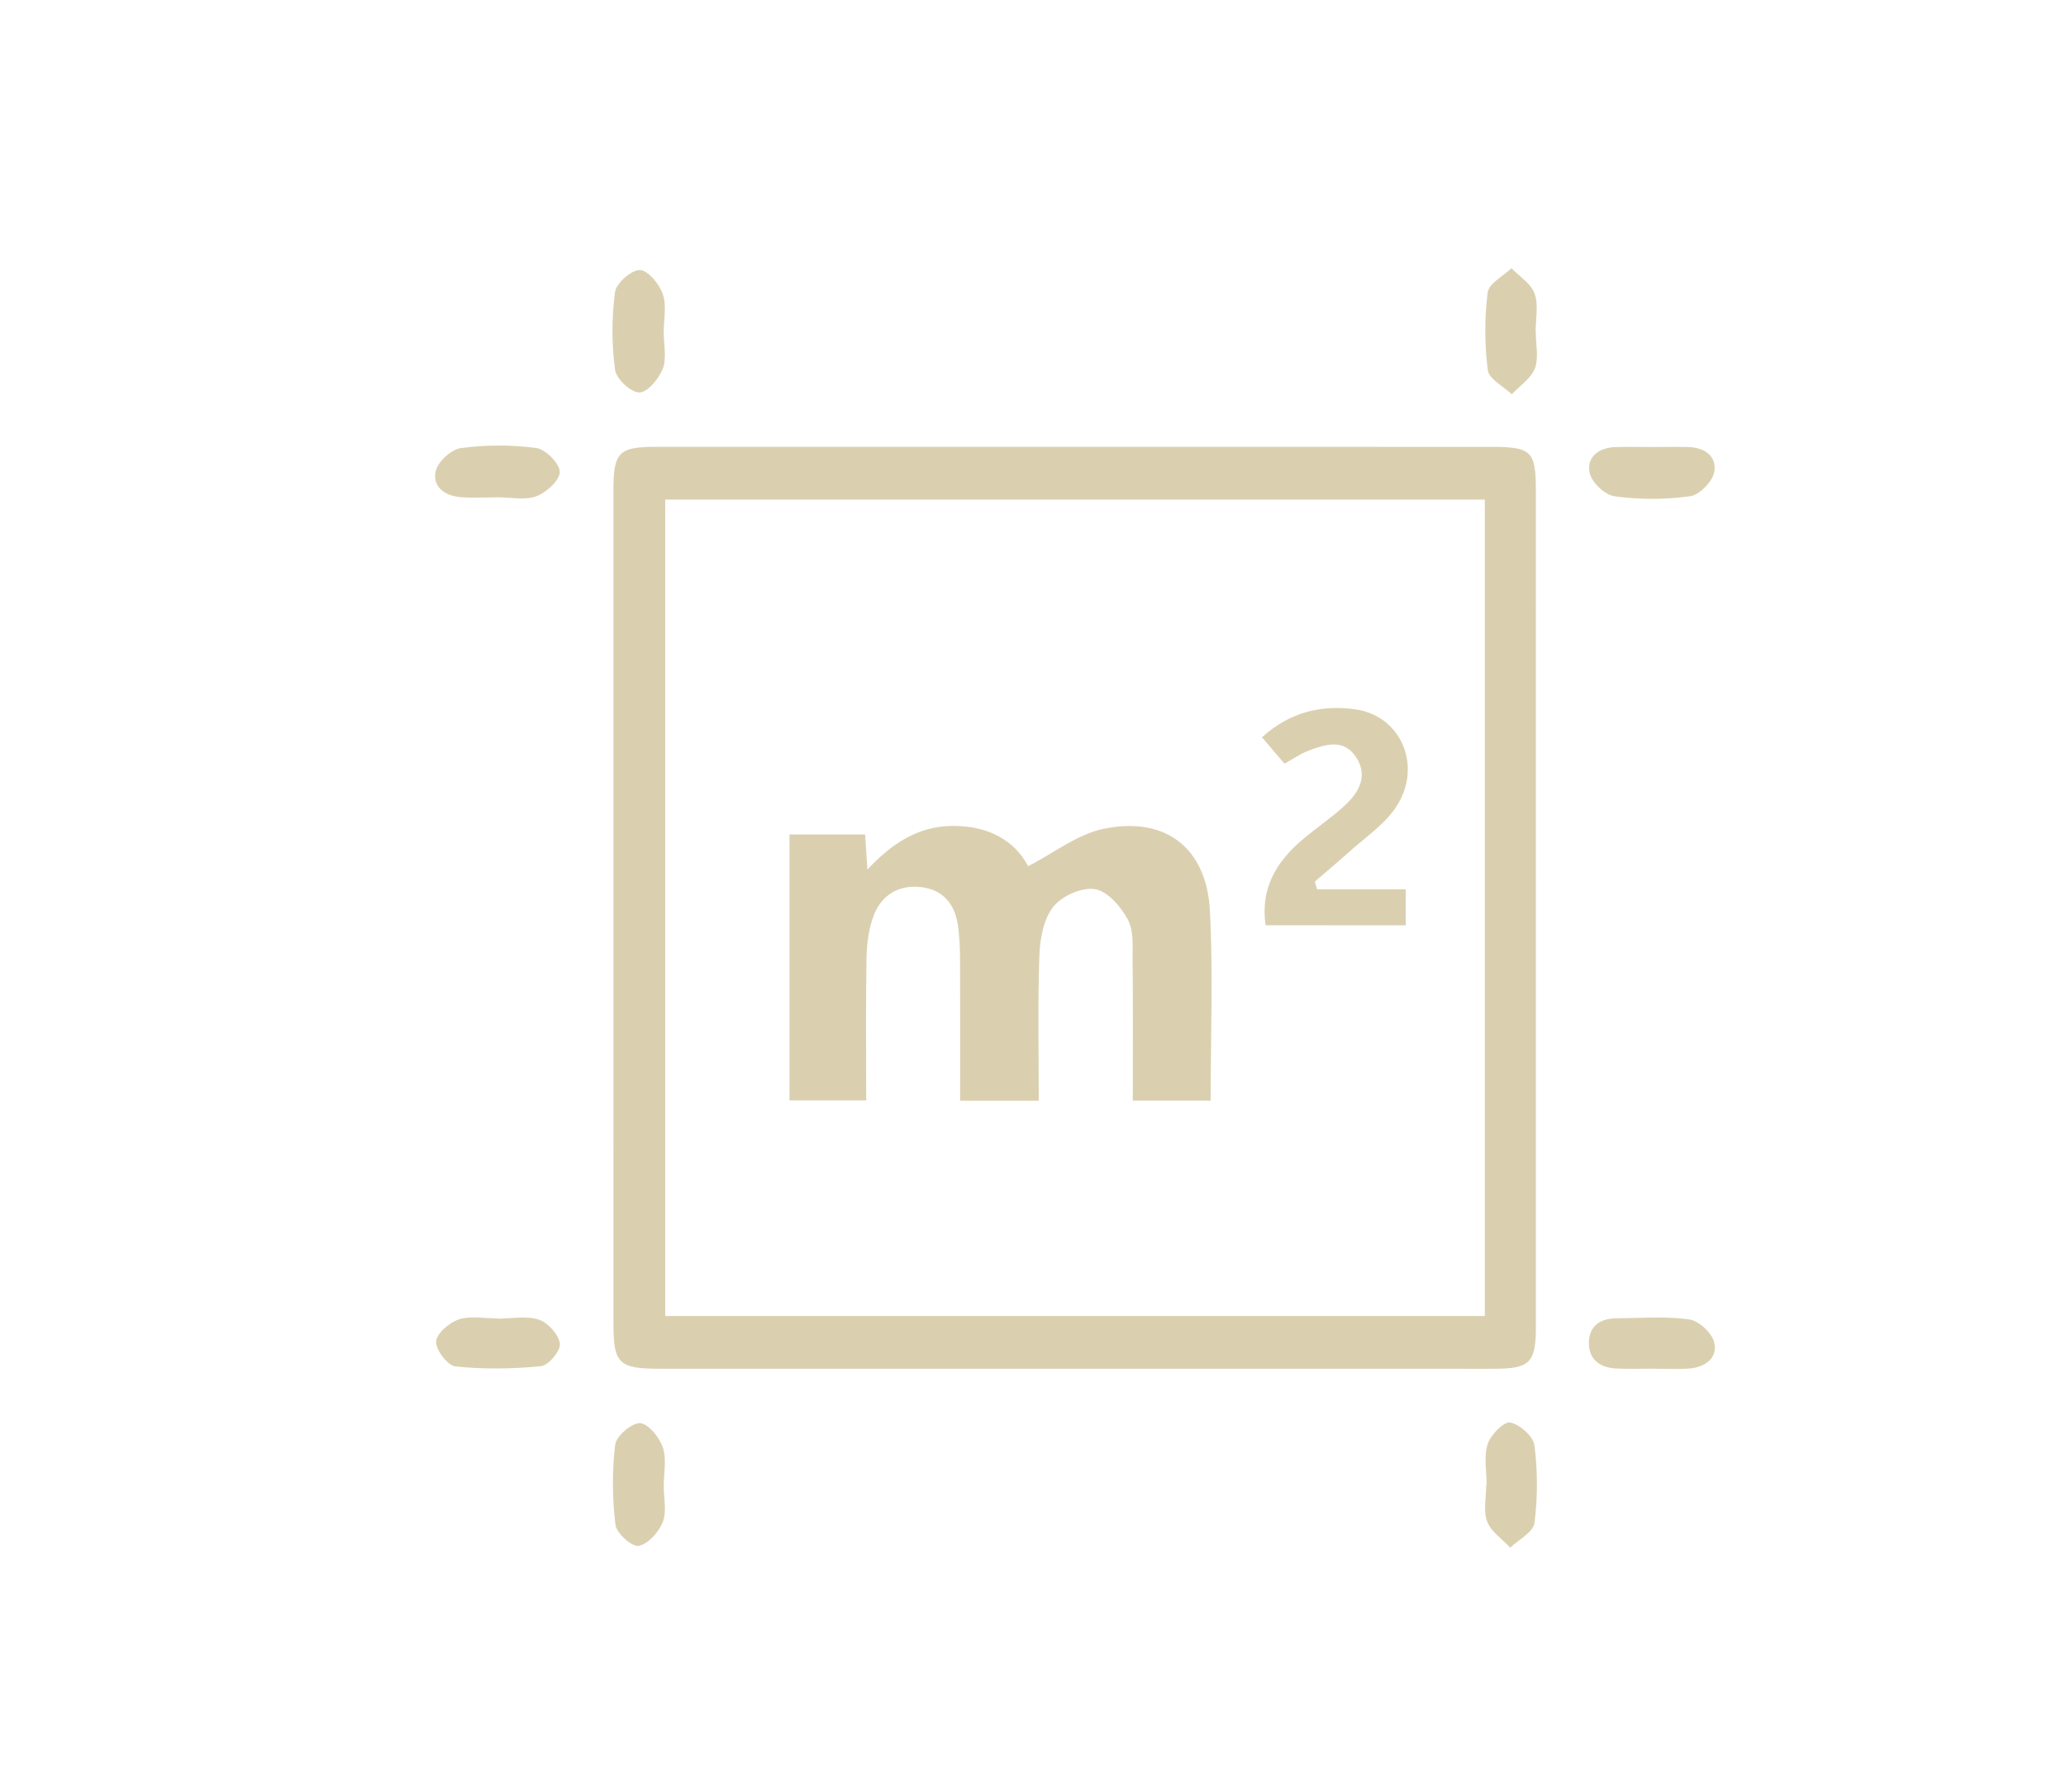 <?xml version="1.0" encoding="UTF-8" standalone="no"?>
<!-- Created with Inkscape (http://www.inkscape.org/) -->

<svg
   width="31.948mm"
   height="27.705mm"
   viewBox="0 0 31.948 27.705"
   version="1.1"
   id="svg2230"
   inkscape:version="1.2.2 (732a01da63, 2022-12-09)"
   sodipodi:docname="superficieProyecto.svg"
   xmlns:inkscape="http://www.inkscape.org/namespaces/inkscape"
   xmlns:sodipodi="http://sodipodi.sourceforge.net/DTD/sodipodi-0.dtd"
   xmlns="http://www.w3.org/2000/svg"
   xmlns:svg="http://www.w3.org/2000/svg">
  <sodipodi:namedview
     id="namedview2232"
     pagecolor="#ffffff"
     bordercolor="#000000"
     borderopacity="0.25"
     inkscape:showpageshadow="2"
     inkscape:pageopacity="0.0"
     inkscape:pagecheckerboard="0"
     inkscape:deskcolor="#d1d1d1"
     inkscape:document-units="mm"
     showgrid="false"
     inkscape:zoom="0.71624579"
     inkscape:cx="-210.1234"
     inkscape:cy="-71.902691"
     inkscape:window-width="1920"
     inkscape:window-height="991"
     inkscape:window-x="-9"
     inkscape:window-y="-9"
     inkscape:window-maximized="1"
     inkscape:current-layer="layer1" />
  <defs
     id="defs2227" />
  <g
     inkscape:label="Capa 1"
     inkscape:groupmode="layer"
     id="layer1"
     transform="translate(-85.332,-138.157)">
    <path
       d="M 95.619,158.503 H 108.293 V 145.881 H 95.619 Z m 13.464,-6.335 c 3.5e-4,2.165 0.001,4.33 0,6.495 -3.5e-4,0.564 -0.091,0.656 -0.654,0.656 -4.304,0.001 -8.607,7e-4 -12.91,-7.1e-4 -0.619,-3.5e-4 -0.701,-0.084 -0.701,-0.696 -0.001,-4.289 -0.001,-8.579 -7e-4,-12.868 0,-0.607 0.079,-0.689 0.661,-0.689 4.303,-3.5e-4 8.607,-3.5e-4 12.91,7.1e-4 0.631,0 0.694,0.064 0.694,0.689 7.1e-4,2.138 3.6e-4,4.276 7.1e-4,6.413"
       style="fill:#dad0b0;fill-opacity:1;fill-rule:nonzero;stroke:none;stroke-width:0.353"
       id="path116" />
    <path
       d="m 110.888,159.317 c -0.188,0 -0.377,0.008 -0.565,-0.002 -0.245,-0.013 -0.421,-0.133 -0.421,-0.394 7.1e-4,-0.261 0.172,-0.38 0.424,-0.382 0.376,-0.003 0.758,-0.035 1.127,0.017 0.149,0.021 0.352,0.208 0.387,0.354 0.058,0.247 -0.143,0.386 -0.388,0.405 -0.187,0.014 -0.376,0.003 -0.564,0.003"
       style="fill:#dad0b0;fill-opacity:1;fill-rule:nonzero;stroke:none;stroke-width:0.353"
       id="path120" />
    <path
       d="m 93.026,145.846 c -0.188,3.5e-4 -0.377,0.011 -0.564,-0.002 -0.246,-0.017 -0.448,-0.158 -0.392,-0.403 0.033,-0.146 0.241,-0.337 0.391,-0.357 0.383,-0.051 0.782,-0.052 1.165,-3.5e-4 0.144,0.019 0.362,0.241 0.362,0.369 -3.6e-4,0.131 -0.206,0.319 -0.362,0.377 -0.177,0.066 -0.398,0.015 -0.599,0.016"
       style="fill:#dad0b0;fill-opacity:1;fill-rule:nonzero;stroke:none;stroke-width:0.353"
       id="path124" />
    <path
       d="m 110.871,145.068 c 0.188,-3.5e-4 0.377,-0.004 0.565,3.5e-4 0.254,0.005 0.45,0.142 0.405,0.387 -0.028,0.148 -0.229,0.353 -0.374,0.374 -0.383,0.053 -0.782,0.053 -1.166,0.001 -0.149,-0.02 -0.356,-0.214 -0.387,-0.362 -0.051,-0.239 0.135,-0.39 0.392,-0.399 0.188,-0.006 0.376,-0.001 0.565,-0.001"
       style="fill:#dad0b0;fill-opacity:1;fill-rule:nonzero;stroke:none;stroke-width:0.353"
       id="path128" />
    <path
       d="m 93.027,158.544 c 0.215,0 0.446,-0.048 0.639,0.016 0.141,0.047 0.306,0.231 0.324,0.372 0.014,0.108 -0.176,0.336 -0.292,0.347 -0.438,0.043 -0.886,0.049 -1.323,0.004 -0.12,-0.013 -0.306,-0.256 -0.299,-0.385 0.007,-0.125 0.205,-0.294 0.352,-0.343 0.182,-0.059 0.398,-0.014 0.6,-0.014 z"
       style="fill:#dad0b0;fill-opacity:1;fill-rule:nonzero;stroke:none;stroke-width:0.353"
       id="path132" />
    <path
       d="m 95.596,143.3 c -3.5e-4,0.188 0.048,0.394 -0.015,0.557 -0.06,0.156 -0.236,0.368 -0.362,0.368 -0.132,0 -0.358,-0.21 -0.376,-0.35 -0.053,-0.395 -0.053,-0.805 -10e-4,-1.2 0.018,-0.138 0.25,-0.344 0.383,-0.343 0.124,7e-4 0.302,0.215 0.356,0.371 0.062,0.179 0.015,0.397 0.014,0.598"
       style="fill:#dad0b0;fill-opacity:1;fill-rule:nonzero;stroke:none;stroke-width:0.353"
       id="path136" />
    <path
       d="m 95.596,161.133 c -3.5e-4,0.187 0.049,0.394 -0.015,0.556 -0.061,0.156 -0.226,0.34 -0.373,0.368 -0.102,0.019 -0.343,-0.195 -0.359,-0.325 -0.049,-0.409 -0.054,-0.831 -0.004,-1.239 0.016,-0.134 0.256,-0.34 0.385,-0.333 0.128,0.007 0.299,0.22 0.352,0.376 0.061,0.18 0.014,0.397 0.014,0.597"
       style="fill:#dad0b0;fill-opacity:1;fill-rule:nonzero;stroke:none;stroke-width:0.353"
       id="path140" />
    <path
       d="m 108.321,161.123 c 0,-0.214 -0.046,-0.443 0.015,-0.638 0.045,-0.143 0.25,-0.352 0.348,-0.335 0.147,0.026 0.358,0.213 0.376,0.353 0.051,0.395 0.052,0.806 3.5e-4,1.202 -0.018,0.14 -0.243,0.254 -0.374,0.38 -0.124,-0.133 -0.298,-0.247 -0.358,-0.405 -0.062,-0.164 -0.014,-0.37 -0.014,-0.558 0.002,0 0.004,0 0.006,0"
       style="fill:#dad0b0;fill-opacity:1;fill-rule:nonzero;stroke:none;stroke-width:0.353"
       id="path144" />
    <path
       d="m 109.081,143.295 c 0,0.187 0.048,0.393 -0.014,0.557 -0.059,0.156 -0.233,0.269 -0.357,0.401 -0.13,-0.124 -0.353,-0.235 -0.371,-0.374 -0.051,-0.395 -0.052,-0.805 -0.002,-1.2 0.017,-0.139 0.239,-0.252 0.368,-0.376 0.125,0.13 0.304,0.24 0.358,0.394 0.063,0.179 0.015,0.397 0.015,0.597 z"
       style="fill:#dad0b0;fill-opacity:1;fill-rule:nonzero;stroke:none;stroke-width:0.353"
       id="path148" />
    <path
       d="m 100.179,155.175 c 0,-0.744 0.002,-1.455 -10e-4,-2.166 -0.001,-0.188 -0.007,-0.377 -0.036,-0.562 -0.051,-0.327 -0.241,-0.542 -0.58,-0.576 -0.332,-0.034 -0.589,0.121 -0.711,0.42 -0.083,0.204 -0.114,0.441 -0.119,0.665 -0.014,0.725 -0.005,1.45 -0.005,2.214 h -1.187 v -4.112 h 1.17 c 0.011,0.168 0.021,0.322 0.035,0.543 0.384,-0.41 0.788,-0.671 1.318,-0.675 0.545,-0.003 0.957,0.219 1.168,0.623 0.399,-0.205 0.761,-0.494 1.166,-0.578 0.959,-0.199 1.595,0.296 1.645,1.269 0.05,0.964 0.011,1.933 0.011,2.934 h -1.204 c 0,-0.725 0.005,-1.445 -0.003,-2.166 -0.002,-0.213 0.021,-0.457 -0.072,-0.631 -0.107,-0.2 -0.313,-0.44 -0.508,-0.473 -0.201,-0.034 -0.512,0.104 -0.645,0.271 -0.151,0.189 -0.207,0.492 -0.216,0.749 -0.027,0.738 -0.01,1.477 -0.01,2.251 z"
       style="fill:#dad0b0;fill-opacity:1;fill-rule:nonzero;stroke:none;stroke-width:0.353"
       id="path152" />
    <path
       d="m 104.903,152.462 c -0.083,-0.566 0.162,-0.973 0.556,-1.312 0.213,-0.183 0.449,-0.34 0.657,-0.529 0.221,-0.201 0.376,-0.455 0.193,-0.747 -0.194,-0.309 -0.488,-0.208 -0.757,-0.105 -0.111,0.043 -0.212,0.114 -0.357,0.195 -0.108,-0.127 -0.225,-0.263 -0.348,-0.408 0.429,-0.389 0.914,-0.505 1.44,-0.433 0.731,0.1 1.061,0.917 0.608,1.548 -0.183,0.254 -0.46,0.441 -0.698,0.655 -0.175,0.157 -0.355,0.308 -0.533,0.461 0.012,0.04 0.024,0.079 0.036,0.119 h 0.657 0.713 v 0.557 z"
       style="fill:#dad0b0;fill-opacity:1;fill-rule:nonzero;stroke:none;stroke-width:0.353"
       id="path156" />
  </g>
</svg>
